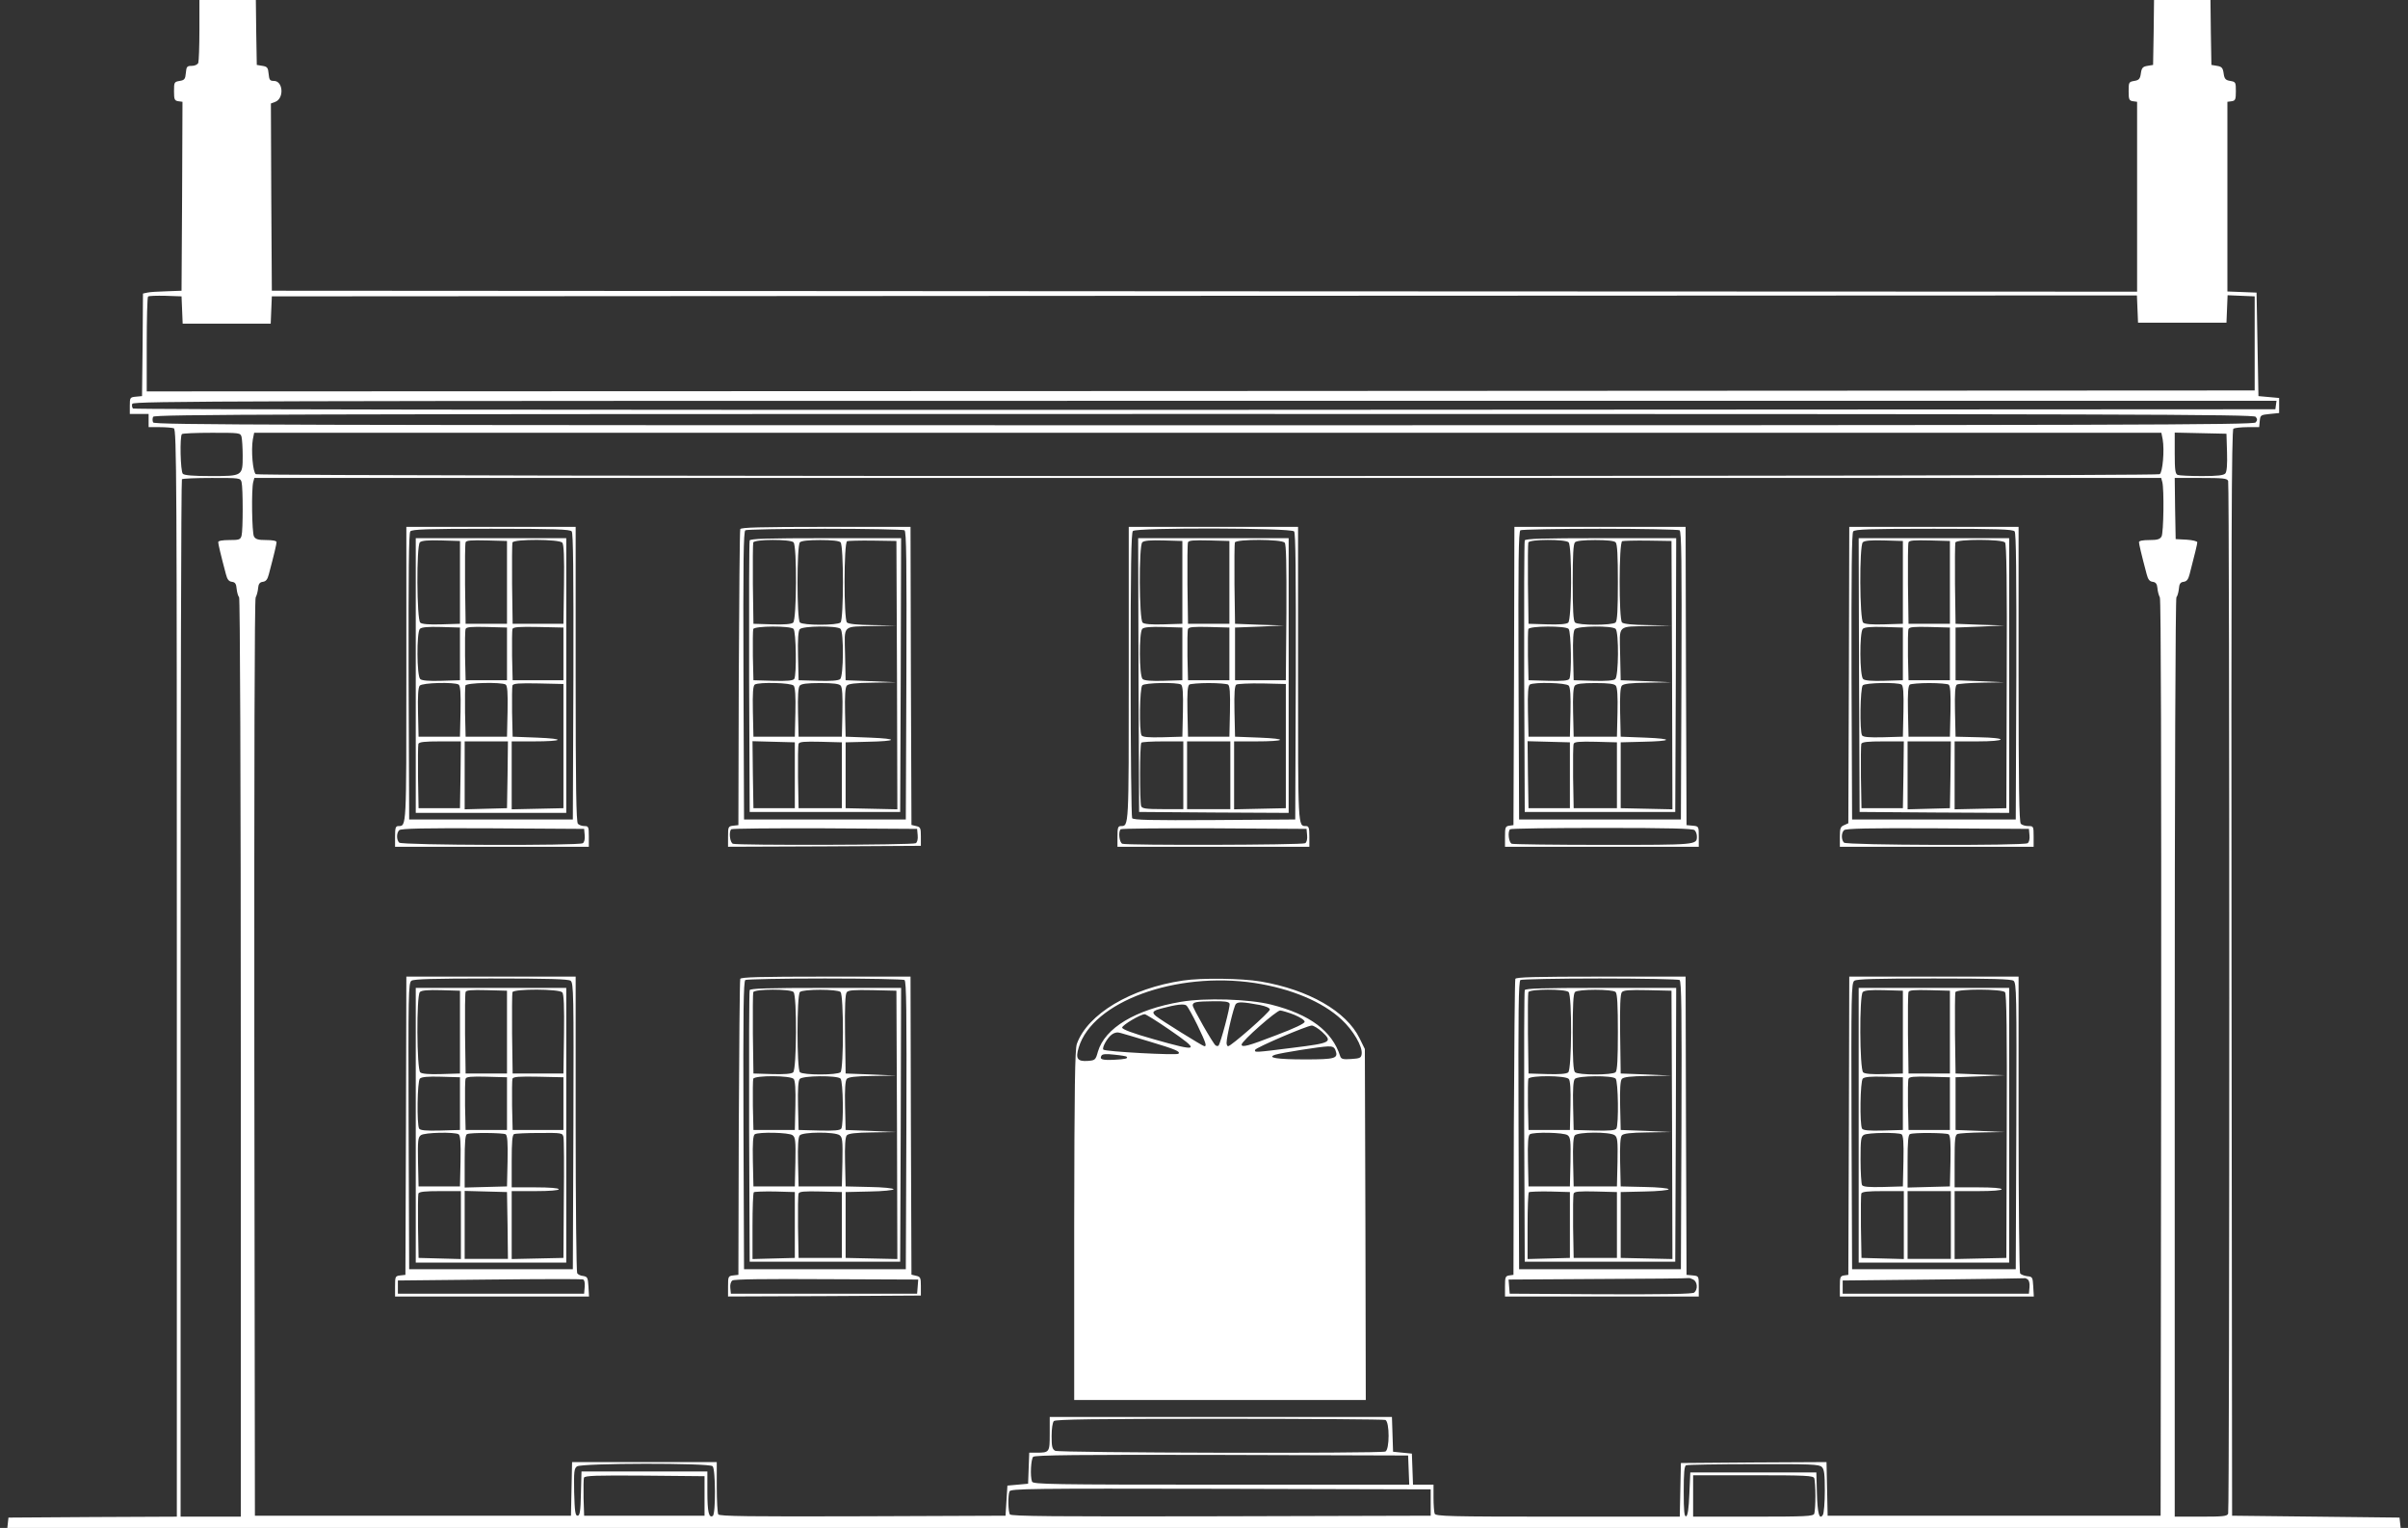 <?xml version="1.0" standalone="no"?>
<!DOCTYPE svg PUBLIC "-//W3C//DTD SVG 20010904//EN"
 "http://www.w3.org/TR/2001/REC-SVG-20010904/DTD/svg10.dtd">
<svg version="1.0" xmlns="http://www.w3.org/2000/svg"
 width="1280pt" height="812pt" viewBox="0 0 1280 812"
 preserveAspectRatio="xMidYMid meet">
<rect x="0" y="0" width="1280" height="812" fill="#333333" stroke="none"/>
<g transform="translate(0,812) scale(0.1,-0.1)"
fill="#ffffff" stroke="none">
<path d="M1060 7961 c0 -88 -3 -166 -6 -175 -4 -9 -18 -16 -34 -16 -26 0 -29
-4 -32 -37 -3 -33 -7 -39 -33 -43 -29 -5 -30 -7 -30 -55 0 -44 3 -50 23 -53
l22 -3 -2 -502 -3 -502 -80 -3 c-44 -1 -90 -4 -102 -7 l-23 -5 -2 -273 -3
-272 -32 -3 c-32 -3 -33 -5 -33 -48 l0 -44 50 0 50 0 0 -35 0 -35 59 0 c33 0
66 -3 75 -6 15 -6 16 -270 16 -2895 l0 -2889 -447 -2 -448 -3 -3 -27 -3 -28
6361 0 6361 0 -3 27 -3 28 -445 5 -445 5 -3 2884 c-2 2301 0 2886 10 2893 7 4
41 8 75 8 l62 0 3 33 c3 31 5 32 53 37 l50 5 0 40 0 40 -55 5 -55 5 -5 275 -5
275 -77 3 -78 3 0 504 0 504 23 3 c19 3 22 9 22 53 0 48 -1 50 -30 55 -25 4
-31 11 -35 40 -4 29 -10 36 -35 40 l-30 5 -3 173 -2 172 -150 0 -150 0 -2
-172 -3 -173 -30 -5 c-25 -4 -31 -11 -35 -40 -4 -29 -10 -36 -35 -40 -29 -5
-30 -7 -30 -55 0 -44 3 -50 23 -53 l22 -3 0 -505 0 -504 -4958 2 -4957 3 -3
498 -2 497 24 9 c47 19 41 111 -8 111 -21 0 -25 5 -28 37 -3 33 -7 39 -33 43
l-30 5 -3 173 -2 172 -150 0 -150 0 0 -159z m-92 -1488 l3 -73 234 0 234 0 3
73 3 72 4957 3 4957 2 3 -72 3 -73 235 0 235 0 3 73 3 73 72 -3 72 -3 0 -250
0 -250 -5602 -3 -5603 -2 0 248 c0 137 3 252 7 256 4 4 46 5 93 4 l85 -3 3
-72z m11130 -505 l-3 -23 -5689 -3 c-3514 -1 -5694 2 -5699 7 -5 5 -7 17 -4
25 6 15 540 16 5702 16 l5696 0 -3 -22z m-108 -63 c10 -12 10 -18 0 -30 -11
-13 -645 -15 -5592 -15 -4950 0 -5579 2 -5584 15 -4 8 -4 22 0 30 5 13 634 15
5584 15 4947 0 5581 -2 5592 -15z m-10706 -107 c3 -13 6 -58 6 -100 0 -108 0
-108 -169 -108 -93 0 -141 4 -149 12 -13 13 -17 199 -5 211 3 4 75 7 159 7
149 0 152 0 158 -22z m10212 -13 c10 -58 0 -175 -16 -185 -20 -13 -10100 -13
-10120 0 -16 10 -26 127 -16 185 l7 35 5069 0 5069 0 7 -35z m342 -69 c2 -64
-1 -103 -9 -112 -9 -10 -40 -14 -124 -14 -63 0 -120 3 -129 6 -13 5 -16 25
-16 115 l0 110 138 -3 137 -3 3 -99z m-10554 -158 c8 -30 8 -256 0 -285 -6
-21 -13 -23 -65 -23 -36 0 -59 -4 -59 -11 0 -10 12 -62 41 -171 7 -27 15 -38
32 -40 17 -2 23 -11 25 -38 2 -19 8 -39 13 -44 5 -6 9 -961 9 -2448 l0 -2438
-160 0 -160 0 0 2753 c0 1515 3 2757 7 2760 3 4 75 7 159 7 149 0 152 0 158
-22z m10210 0 c10 -38 7 -268 -4 -289 -9 -15 -22 -19 -65 -19 -34 0 -55 -4
-55 -11 0 -10 12 -62 41 -171 7 -27 15 -38 32 -40 16 -2 23 -11 25 -33 1 -16
7 -39 13 -50 6 -13 8 -876 7 -2450 l-3 -2430 -885 0 -885 0 -3 143 -3 142
-387 -2 -387 -3 -3 -142 -3 -143 -648 0 c-582 0 -649 2 -655 16 -3 9 -6 47 -6
85 l0 69 -55 0 -54 0 -3 83 -3 82 -50 5 -50 5 -3 93 -3 92 -909 0 -910 0 0
-89 c0 -99 -1 -101 -70 -101 l-39 0 -3 -83 -3 -82 -55 -5 -55 -5 -5 -80 -5
-80 -759 -3 c-601 -2 -761 0 -768 10 -4 7 -8 73 -8 146 l0 132 -385 0 -384 0
-3 -142 -3 -143 -840 0 -840 0 -3 2430 c-1 1574 1 2437 7 2450 6 11 12 34 13
50 2 22 9 31 25 33 17 2 25 13 32 40 29 109 41 161 41 171 0 7 -21 11 -55 11
-43 0 -56 4 -65 19 -11 21 -14 251 -4 289 l6 22 5068 0 5068 0 6 -22z m350 6
c8 -20 8 -5468 0 -5488 -5 -14 -28 -16 -145 -16 l-139 0 0 2438 c0 1487 4
2442 9 2448 5 5 11 25 13 44 2 27 8 36 25 38 17 2 25 13 32 40 28 108 41 161
41 170 0 6 -26 12 -57 14 l-58 3 -3 163 -2 162 139 0 c117 0 140 -2 145 -16z
m-4480 -4990 c23 -9 23 -159 0 -168 -29 -11 -1734 -7 -1755 4 -16 9 -19 22
-19 78 0 40 5 73 12 80 9 9 218 12 879 12 477 0 874 -3 883 -6z m124 -266 l3
-78 -1000 0 c-902 0 -999 2 -1005 16 -11 28 -6 120 6 132 9 9 240 12 1003 10
l990 -3 3 -77z m-3700 20 c16 -16 17 -254 1 -264 -21 -13 -29 21 -29 129 l0
107 -335 0 -334 0 -3 -117 c-2 -97 -6 -118 -18 -118 -12 0 -15 22 -18 125 -2
109 0 126 15 137 24 18 703 19 721 1z m5896 -4 c13 -12 16 -39 16 -127 0 -62
-5 -119 -10 -127 -19 -30 -29 7 -32 115 l-3 110 -335 0 -335 0 -5 -114 c-3
-79 -9 -116 -17 -119 -10 -3 -13 28 -13 131 0 99 3 137 13 140 6 3 168 6 359
6 302 1 349 -1 362 -15z m-5939 -154 l0 -105 -320 0 -320 0 -3 94 c-1 52 0
101 2 108 5 11 65 13 323 11 l318 -3 0 -105z m5899 94 c3 -9 6 -51 6 -94 0
-43 -3 -85 -6 -94 -5 -14 -43 -16 -325 -16 l-319 0 0 110 0 110 319 0 c282 0
320 -2 325 -16z m-2039 -129 l0 -70 -1114 -3 c-885 -2 -1116 0 -1123 10 -9 15
-11 99 -2 122 6 15 111 16 1123 14 l1116 -3 0 -70z"/>
<path d="M2160 4537 c0 -818 1 -807 -42 -807 -15 0 -18 -9 -18 -55 l0 -55 515
0 515 0 0 55 c0 51 -2 55 -23 55 -13 0 -28 5 -35 12 -9 9 -12 199 -12 795 l0
783 -450 0 -450 0 0 -783z m879 759 c8 -9 10 -220 9 -772 l-3 -759 -435 0
-435 0 -3 759 c-1 552 1 763 9 772 9 11 89 14 429 14 340 0 420 -3 429 -14z
m69 -1615 c2 -20 -2 -37 -10 -42 -22 -14 -962 -11 -976 3 -15 15 -15 51 0 66
9 9 128 12 498 10 l485 -3 3 -34z"/>
<path d="M2210 4530 l0 -730 400 0 400 0 0 730 0 730 -400 0 -400 0 0 -730z
m235 495 l0 -220 -99 -3 c-64 -2 -103 1 -112 9 -19 16 -21 408 -2 427 9 9 43
12 113 10 l100 -3 0 -220z m250 0 l0 -220 -110 0 -110 0 -3 210 c-1 115 0 215
3 223 3 10 31 12 112 10 l108 -3 0 -220z m294 211 c8 -9 11 -77 9 -222 l-3
-209 -135 0 -135 0 -3 210 c-1 115 0 215 2 222 8 19 249 18 265 -1z m-544
-591 l0 -140 -99 -3 c-64 -2 -103 1 -112 9 -19 15 -20 249 -2 267 9 9 43 12
113 10 l100 -3 0 -140z m250 0 l0 -140 -110 0 -110 0 -3 129 c-1 72 0 136 3
143 3 11 30 13 112 11 l108 -3 0 -140z m300 0 l0 -140 -135 0 -135 0 -3 129
c-1 72 0 136 2 143 4 11 35 13 138 11 l133 -3 0 -140z m-557 -163 c9 -7 12
-42 10 -143 l-3 -134 -110 0 -110 0 -3 129 c-2 86 1 133 9 142 13 16 184 20
207 6z m250 0 c9 -7 12 -42 10 -143 l-3 -134 -110 0 -110 0 -3 129 c-1 72 0
136 2 143 6 15 191 19 214 5z m307 -327 l0 -330 -137 -3 -138 -3 0 181 0 180
114 0 c162 0 177 14 21 20 l-130 5 -3 129 c-1 72 0 136 2 143 4 11 35 13 138
11 l133 -3 0 -330z m-547 -152 l-3 -178 -110 0 -110 0 -3 165 c-1 90 0 170 2
177 4 10 35 13 116 13 l110 0 -2 -177z m250 0 l-3 -178 -112 -3 -113 -3 0 181
0 180 115 0 115 0 -2 -177z"/>
<path d="M3935 5308 c-3 -7 -6 -364 -8 -793 l-2 -780 -27 -3 c-27 -3 -28 -6
-28 -58 l0 -54 513 2 512 3 0 50 c0 44 -2 50 -25 55 l-25 6 -3 792 -2 792
-450 0 c-351 0 -452 -3 -455 -12z m873 -6 c10 -7 12 -168 10 -773 l-3 -764
-430 0 -430 0 -3 764 c-2 605 0 766 10 773 7 4 198 8 423 8 226 0 416 -4 423
-8z m70 -1621 c2 -20 -2 -37 -10 -42 -15 -10 -948 -12 -972 -3 -16 6 -23 64
-9 77 3 4 227 6 497 5 l491 -3 3 -34z"/>
<path d="M3985 5248 c-3 -7 -4 -335 -3 -728 l3 -715 400 0 400 0 3 728 2 727
-400 0 c-311 0 -402 -3 -405 -12z m233 -10 c19 -19 17 -412 -2 -427 -9 -8 -48
-11 -112 -9 l-99 3 -3 210 c-1 115 0 215 2 222 7 18 197 18 214 1z m250 0 c17
-17 17 -409 0 -426 -16 -16 -200 -16 -216 0 -17 17 -17 409 0 426 8 8 47 12
108 12 61 0 100 -4 108 -12z m300 -706 l2 -713 -137 3 -138 3 0 175 0 175 115
3 c161 3 170 16 15 22 l-130 5 -3 129 c-2 86 1 133 9 142 8 10 44 15 138 16
l126 2 -135 6 -135 5 -3 137 c-3 162 -19 147 158 151 l115 3 -125 2 c-82 1
-130 6 -138 14 -17 17 -17 424 1 432 6 2 68 4 137 3 l125 -2 3 -713z m-550
246 c14 -14 17 -245 4 -266 -6 -9 -36 -12 -113 -10 l-104 3 -3 129 c-1 72 0
136 2 143 7 17 197 18 214 1z m250 0 c18 -18 16 -252 -2 -267 -9 -8 -50 -11
-117 -9 l-104 3 -3 129 c-2 86 1 133 9 142 15 18 199 20 217 2z m-249 -302 c8
-9 11 -56 9 -142 l-3 -129 -110 0 -110 0 -3 134 c-2 101 1 136 10 143 23 14
194 10 207 -6z m250 0 c8 -9 11 -56 9 -142 l-3 -129 -115 0 -115 0 -3 129 c-2
86 1 133 9 142 8 10 38 14 109 14 71 0 101 -4 109 -14z m-244 -476 l0 -175
-110 0 -110 0 -3 178 -2 178 112 -3 113 -3 0 -175z m250 0 l0 -175 -115 0
-115 0 -3 165 c-1 90 0 170 3 177 3 11 31 13 117 11 l113 -3 0 -175z"/>
<path d="M6000 4537 c0 -818 1 -807 -42 -807 -15 0 -18 -9 -18 -55 l0 -55 510
0 510 0 0 55 c0 46 -3 55 -18 55 -43 0 -42 -11 -42 807 l0 783 -450 0 -450 0
0 -783z m879 759 c8 -9 10 -220 9 -772 l-3 -759 -429 -3 c-337 -2 -431 0 -438
10 -4 7 -8 351 -8 764 0 570 3 753 12 762 19 19 841 17 857 -2z m69 -1615 c2
-20 -2 -37 -10 -42 -15 -10 -948 -12 -972 -3 -16 6 -23 64 -9 77 3 4 227 6
497 5 l491 -3 3 -34z"/>
<path d="M6052 4533 l3 -728 398 -3 397 -2 0 730 0 730 -400 0 -400 0 2 -727z
m233 492 l0 -220 -99 -3 c-64 -2 -103 1 -112 9 -19 16 -21 408 -2 427 9 9 43
12 113 10 l100 -3 0 -220z m250 0 l0 -220 -110 0 -110 0 -3 210 c-1 115 0 215
3 223 3 10 31 12 112 10 l108 -3 0 -220z m294 211 c8 -9 10 -118 9 -372 l-3
-359 -135 0 -135 0 0 140 0 140 130 5 130 6 -130 4 -130 5 -3 210 c-1 115 0
215 2 222 8 19 249 18 265 -1z m-544 -591 l0 -140 -99 -3 c-64 -2 -103 1 -112
9 -19 15 -20 249 -2 267 9 9 43 12 113 10 l100 -3 0 -140z m250 0 l0 -140
-110 0 -110 0 -3 129 c-1 72 0 136 3 143 3 11 30 13 112 11 l108 -3 0 -140z
m-257 -163 c9 -7 12 -42 10 -143 l-3 -134 -104 -3 c-77 -2 -107 1 -113 10 -13
21 -10 252 4 266 14 14 185 17 206 4z m250 0 c9 -7 12 -42 10 -143 l-3 -134
-110 0 -110 0 -3 134 c-2 101 1 136 10 143 7 4 54 8 103 8 50 0 96 -4 103 -8z
m307 -327 l0 -330 -137 -3 -138 -3 0 181 0 180 114 0 c162 0 177 14 21 20
l-130 5 -3 134 c-2 101 1 137 10 143 7 4 69 7 138 6 l125 -3 0 -330z m-545
-155 l0 -180 -109 0 c-90 0 -110 3 -115 16 -8 21 -8 329 1 337 3 4 55 7 115 7
l108 0 0 -180z m250 0 l0 -180 -115 0 -115 0 0 180 0 180 115 0 115 0 0 -180z"/>
<path d="M8048 4528 l-3 -793 -22 -3 c-21 -3 -23 -9 -23 -58 l0 -54 515 0 515
0 0 54 c0 54 0 55 -32 58 l-33 3 -3 793 -2 792 -455 0 -455 0 -2 -792z m880
774 c10 -7 12 -168 10 -773 l-3 -764 -430 0 -430 0 -3 764 c-2 605 0 766 10
773 7 4 198 8 423 8 226 0 416 -4 423 -8z m80 -1594 c7 -7 12 -21 12 -33 0
-45 1 -45 -496 -45 -260 0 -479 3 -488 6 -16 6 -23 64 -9 77 3 4 223 7 488 7
361 0 484 -3 493 -12z"/>
<path d="M8105 5248 c-3 -7 -4 -335 -3 -728 l3 -715 400 0 400 0 3 728 2 727
-400 0 c-311 0 -402 -3 -405 -12z m233 -10 c19 -19 17 -412 -2 -427 -9 -8 -48
-11 -112 -9 l-99 3 -3 210 c-1 115 0 215 2 222 7 18 197 18 214 1z m250 0 c9
-9 12 -70 12 -213 0 -143 -3 -204 -12 -213 -16 -16 -200 -16 -216 0 -9 9 -12
70 -12 213 0 143 3 204 12 213 8 8 47 12 108 12 61 0 100 -4 108 -12z m300
-706 l2 -713 -137 3 -138 3 0 175 0 175 115 3 c161 3 170 16 15 22 l-130 5 -3
129 c-2 86 1 133 9 142 8 10 44 15 138 16 l126 2 -135 6 -135 5 -3 137 c-3
162 -19 147 158 151 l115 3 -125 2 c-82 1 -130 6 -138 14 -17 17 -17 424 1
432 6 2 68 4 137 3 l125 -2 3 -713z m-550 246 c14 -14 17 -245 4 -266 -6 -9
-36 -12 -113 -10 l-104 3 -3 129 c-1 72 0 136 2 143 7 17 197 18 214 1z m250
0 c18 -18 16 -252 -2 -267 -9 -8 -50 -11 -117 -9 l-104 3 -3 129 c-2 86 1 133
9 142 15 18 199 20 217 2z m-249 -302 c8 -9 11 -56 9 -142 l-3 -129 -110 0
-110 0 -3 134 c-2 101 1 136 10 143 23 14 194 10 207 -6z m250 0 c8 -9 11 -56
9 -142 l-3 -129 -115 0 -115 0 -3 129 c-2 86 1 133 9 142 8 10 38 14 109 14
71 0 101 -4 109 -14z m-244 -476 l0 -175 -110 0 -110 0 -3 178 -2 178 112 -3
113 -3 0 -175z m250 0 l0 -175 -115 0 -115 0 -3 165 c-1 90 0 170 3 177 3 11
31 13 117 11 l113 -3 0 -175z"/>
<path d="M9828 4533 l-3 -788 -22 -10 c-20 -8 -23 -17 -23 -62 l0 -53 515 0
515 0 0 55 c0 54 -1 55 -28 55 -15 0 -33 5 -40 12 -9 9 -12 199 -12 795 l0
783 -450 0 -450 0 -2 -787z m881 763 c8 -9 10 -220 9 -772 l-3 -759 -435 0
-435 0 -3 759 c-1 552 1 763 9 772 9 11 89 14 429 14 340 0 420 -3 429 -14z
m79 -1615 c2 -20 -2 -37 -10 -42 -22 -14 -962 -11 -976 3 -15 15 -15 51 0 66
9 9 128 12 498 10 l485 -3 3 -34z"/>
<path d="M9882 4533 l3 -728 398 -3 397 -2 0 730 0 730 -400 0 -400 0 2 -727z
m233 492 l0 -220 -99 -3 c-64 -2 -103 1 -112 9 -19 16 -21 408 -2 427 9 9 43
12 113 10 l100 -3 0 -220z m250 0 l0 -220 -110 0 -110 0 -3 210 c-1 115 0 215
3 223 3 10 31 12 112 10 l108 -3 0 -220z m293 212 c8 -9 11 -219 9 -713 l-2
-699 -137 -3 -138 -3 0 181 0 180 119 0 c162 0 169 19 9 22 l-123 3 -3 134
c-2 101 1 136 10 143 7 4 67 9 133 10 l120 2 -130 6 -130 5 0 140 0 140 130 5
130 6 -130 4 -130 5 -3 210 c-1 115 0 215 2 222 8 19 249 18 264 0z m-543
-592 l0 -140 -99 -3 c-64 -2 -103 1 -112 9 -19 15 -20 249 -2 267 9 9 43 12
113 10 l100 -3 0 -140z m250 0 l0 -140 -110 0 -110 0 -3 129 c-1 72 0 136 3
143 3 11 30 13 112 11 l108 -3 0 -140z m-257 -163 c9 -7 12 -42 10 -143 l-3
-134 -104 -3 c-77 -2 -107 1 -113 10 -13 21 -10 252 4 266 14 14 185 17 206 4z
m250 0 c9 -7 12 -42 10 -143 l-3 -134 -110 0 -110 0 -3 134 c-2 101 1 136 10
143 7 4 54 8 103 8 50 0 96 -4 103 -8z m-240 -479 l-3 -178 -110 0 -110 0 -3
165 c-1 90 0 170 2 177 4 10 35 13 116 13 l110 0 -2 -177z m250 0 l-3 -178
-112 -3 -113 -3 0 181 0 180 115 0 115 0 -2 -177z"/>
<path d="M2158 2138 l-3 -793 -27 -3 c-27 -3 -28 -6 -28 -58 l0 -54 516 0 515
0 -3 53 c-3 47 -5 52 -28 56 -14 1 -28 8 -32 15 -4 6 -8 363 -8 794 l0 782
-450 0 -450 0 -2 -792z m875 770 c16 -12 17 -67 15 -773 l-3 -760 -435 0 -435
0 -3 760 c-2 706 -1 761 15 773 13 9 114 12 423 12 309 0 410 -3 423 -12z m75
-1627 l-3 -36 -495 0 -495 0 0 35 0 35 485 5 c267 3 491 3 498 1 8 -2 12 -16
10 -40z"/>
<path d="M2210 2140 l0 -730 400 0 400 0 0 730 0 730 -400 0 -400 0 0 -730z
m235 495 l0 -220 -99 -3 c-64 -2 -103 1 -112 9 -19 16 -21 408 -2 427 9 9 43
12 113 10 l100 -3 0 -220z m250 0 l0 -220 -110 0 -110 0 -3 210 c-1 115 0 215
3 223 3 10 31 12 112 10 l108 -3 0 -220z m294 211 c8 -9 11 -77 9 -222 l-3
-209 -135 0 -135 0 -3 210 c-1 115 0 215 2 222 8 19 249 18 265 -1z m-544
-591 l0 -140 -104 -3 c-77 -2 -107 1 -113 10 -13 22 -10 252 4 266 9 9 43 12
113 10 l100 -3 0 -140z m250 0 l0 -140 -110 0 -110 0 -3 129 c-1 72 0 136 3
143 3 11 30 13 112 11 l108 -3 0 -140z m300 0 l0 -140 -135 0 -135 0 -3 129
c-1 72 0 136 2 143 4 11 35 13 138 11 l133 -3 0 -140z m-557 -163 c9 -7 12
-42 10 -143 l-3 -134 -110 0 -110 0 -3 130 c-2 113 0 131 15 142 19 15 180 18
201 5z m250 0 c9 -7 12 -42 10 -143 l-3 -134 -112 -3 -113 -3 0 140 c0 102 3
141 13 144 20 9 191 7 205 -1z m307 -14 c3 -13 4 -162 2 -333 l-2 -310 -137
-3 -138 -3 0 181 0 180 125 0 c77 0 125 4 125 10 0 6 -48 10 -125 10 l-125 0
0 139 c0 102 3 141 13 144 6 3 67 6 134 6 119 1 123 0 128 -21z m-545 -468 l0
-181 -112 3 -113 3 -3 165 c-1 90 0 170 2 177 4 10 35 13 116 13 l110 0 0
-180z m248 -2 l2 -178 -115 0 -115 0 0 180 0 181 113 -3 112 -3 3 -177z"/>
<path d="M3935 2918 c-3 -7 -6 -364 -8 -793 l-2 -780 -27 -3 c-27 -3 -28 -6
-28 -58 l0 -54 513 2 512 3 0 50 c0 44 -2 50 -25 55 l-25 6 -3 792 -2 792
-450 0 c-351 0 -452 -3 -455 -12z m873 -6 c10 -7 12 -168 10 -773 l-3 -764
-430 0 -430 0 -3 764 c-2 605 0 766 10 773 7 4 198 8 423 8 226 0 416 -4 423
-8z m70 -1630 l-3 -37 -495 0 -495 0 -3 30 c-2 17 2 33 11 40 9 7 173 9 501 7
l487 -2 -3 -38z"/>
<path d="M3985 2858 c-3 -7 -4 -335 -3 -728 l3 -715 400 0 400 0 3 728 2 727
-400 0 c-311 0 -402 -3 -405 -12z m233 -10 c19 -19 17 -412 -2 -427 -9 -8 -48
-11 -112 -9 l-99 3 -3 210 c-1 115 0 215 2 222 7 18 197 18 214 1z m250 0 c17
-17 17 -409 0 -426 -16 -16 -200 -16 -216 0 -17 17 -17 409 0 426 16 16 200
16 216 0z m300 -706 l2 -713 -137 3 -138 3 0 175 0 175 128 3 c70 1 127 7 127
12 0 5 -57 11 -127 12 l-128 3 -3 129 c-2 86 1 133 9 142 8 10 44 15 138 16
l126 2 -135 6 -135 5 -3 129 c-2 86 1 133 9 142 8 10 44 15 138 16 l126 2
-135 6 -135 5 -3 209 c-2 148 1 213 9 223 9 11 39 13 138 11 l126 -3 3 -713z
m-549 244 c8 -9 11 -56 9 -142 l-3 -129 -110 0 -110 0 -3 129 c-1 72 0 136 2
143 8 19 199 18 215 -1z m249 2 c14 -14 17 -245 4 -266 -6 -9 -37 -12 -118
-10 l-109 3 -3 129 c-2 86 1 133 9 142 15 18 199 20 217 2z m-255 -301 c15
-11 17 -29 15 -142 l-3 -130 -110 0 -110 0 -3 134 c-2 101 1 136 10 143 21 13
182 10 201 -5z m250 0 c15 -11 17 -29 15 -142 l-3 -130 -115 0 -115 0 -3 129
c-2 86 1 133 9 142 15 19 187 20 212 1z m-238 -477 l0 -175 -112 -3 -113 -3 0
174 c0 96 3 177 7 181 4 3 54 5 112 4 l106 -3 0 -175z m250 0 l0 -175 -115 0
-115 0 -3 165 c-1 90 0 170 3 177 3 11 31 13 117 11 l113 -3 0 -175z"/>
<path d="M8055 2918 c-3 -7 -6 -364 -8 -793 l-2 -780 -22 -3 c-21 -3 -23 -9
-23 -58 l0 -54 515 0 515 0 0 54 c0 54 0 55 -32 58 l-33 3 -3 793 -2 792 -450
0 c-351 0 -452 -3 -455 -12z m873 -6 c10 -7 12 -168 10 -773 l-3 -764 -430 0
-430 0 -3 764 c-2 605 0 766 10 773 7 4 198 8 423 8 226 0 416 -4 423 -8z m73
-1592 c22 -12 25 -52 5 -69 -9 -8 -148 -10 -497 -9 l-484 3 -3 37 -3 38 478 3
c263 1 479 3 481 5 2 1 12 -3 23 -8z"/>
<path d="M8105 2858 c-3 -7 -4 -335 -3 -728 l3 -715 400 0 400 0 3 728 2 727
-400 0 c-311 0 -402 -3 -405 -12z m233 -10 c19 -19 17 -412 -2 -427 -9 -8 -48
-11 -112 -9 l-99 3 -3 210 c-1 115 0 215 2 222 7 18 197 18 214 1z m250 0 c9
-9 12 -70 12 -213 0 -143 -3 -204 -12 -213 -16 -16 -200 -16 -216 0 -9 9 -12
70 -12 213 0 143 3 204 12 213 16 16 200 16 216 0z m300 -706 l2 -713 -137 3
-138 3 0 175 0 175 128 3 c70 1 127 7 127 12 0 5 -57 11 -127 12 l-128 3 -3
129 c-2 86 1 133 9 142 8 10 44 15 138 16 l126 2 -135 6 -135 5 -3 129 c-2 86
1 133 9 142 8 10 44 15 138 16 l126 2 -135 6 -135 5 -3 209 c-2 148 1 213 9
223 9 11 39 13 138 11 l126 -3 3 -713z m-549 244 c8 -9 11 -56 9 -142 l-3
-129 -110 0 -110 0 -3 129 c-1 72 0 136 2 143 8 19 199 18 215 -1z m249 2 c14
-14 17 -245 4 -266 -6 -9 -37 -12 -118 -10 l-109 3 -3 129 c-2 86 1 133 9 142
15 18 199 20 217 2z m-255 -301 c15 -11 17 -29 15 -142 l-3 -130 -110 0 -110
0 -3 134 c-2 101 1 136 10 143 21 13 182 10 201 -5z m250 0 c15 -11 17 -29 15
-142 l-3 -130 -115 0 -115 0 -3 129 c-2 86 1 133 9 142 15 19 187 20 212 1z
m-238 -477 l0 -175 -112 -3 -113 -3 0 174 c0 96 3 177 7 181 4 3 54 5 112 4
l106 -3 0 -175z m250 0 l0 -175 -115 0 -115 0 -3 165 c-1 90 0 170 3 177 3 11
31 13 117 11 l113 -3 0 -175z"/>
<path d="M9828 2138 l-3 -793 -22 -3 c-21 -3 -23 -9 -23 -58 l0 -54 516 0 515
0 -3 53 c-3 50 -4 52 -33 55 -16 2 -33 9 -37 15 -4 7 -8 364 -8 795 l0 782
-450 0 -450 0 -2 -792z m875 770 c16 -12 17 -67 15 -773 l-3 -760 -435 0 -435
0 -3 760 c-2 706 -1 761 15 773 13 9 114 12 423 12 309 0 410 -3 423 -12z m75
-1587 c8 -5 12 -22 10 -42 l-3 -34 -495 0 -495 0 0 35 0 35 480 5 c264 3 482
6 485 7 3 2 11 -1 18 -6z"/>
<path d="M9880 2140 l0 -730 400 0 400 0 0 730 0 730 -400 0 -400 0 0 -730z
m235 495 l0 -220 -99 -3 c-64 -2 -103 1 -112 9 -19 16 -21 408 -2 427 9 9 43
12 113 10 l100 -3 0 -220z m250 0 l0 -220 -110 0 -110 0 -3 210 c-1 115 0 215
3 223 3 10 31 12 112 10 l108 -3 0 -220z m293 212 c8 -10 11 -218 9 -713 l-2
-699 -137 -3 -138 -3 0 181 0 180 125 0 c77 0 125 4 125 10 0 6 -48 10 -125
10 l-125 0 0 139 c0 117 2 140 16 145 9 3 68 7 132 8 l117 2 -130 6 -130 5 0
140 0 140 130 5 130 6 -130 4 -130 5 -3 210 c-1 115 0 215 2 222 8 19 249 18
264 0z m-543 -592 l0 -140 -104 -3 c-77 -2 -107 1 -113 10 -13 22 -10 252 4
266 9 9 43 12 113 10 l100 -3 0 -140z m250 0 l0 -140 -110 0 -110 0 -3 129
c-1 72 0 136 3 143 3 11 30 13 112 11 l108 -3 0 -140z m-257 -163 c9 -7 12
-42 10 -143 l-3 -134 -104 -3 c-77 -2 -107 1 -113 10 -4 7 -8 68 -8 135 0 106
2 123 18 132 20 12 181 14 200 3z m250 0 c9 -7 12 -42 10 -143 l-3 -134 -112
-3 -113 -3 0 140 c0 102 3 141 13 144 20 9 191 7 205 -1z m-238 -482 l0 -181
-112 3 -113 3 -3 165 c-1 90 0 170 2 177 4 10 35 13 116 13 l110 0 0 -180z
m250 0 l0 -180 -115 0 -115 0 0 180 0 180 115 0 115 0 0 -180z"/>
<path d="M6288 2909 c-278 -41 -507 -178 -564 -337 -10 -30 -13 -226 -14 -964
l0 -928 775 0 775 0 -2 933 -3 932 -28 57 c-70 144 -272 259 -526 302 -101 17
-314 20 -413 5z m382 -13 c193 -30 359 -99 461 -194 62 -57 113 -144 107 -184
-3 -20 -9 -23 -56 -26 -43 -3 -53 0 -58 15 -43 134 -161 222 -366 274 -119 30
-352 37 -481 15 -241 -41 -404 -139 -441 -265 -12 -44 -15 -46 -53 -49 -56 -4
-67 12 -49 71 73 244 516 406 936 343z m-134 -110 c5 -13 -48 -211 -59 -223
-3 -3 -10 -2 -15 1 -13 8 -122 199 -122 213 0 18 19 21 108 22 62 1 84 -2 88
-13z m162 -7 c33 -7 52 -16 52 -24 0 -14 -206 -195 -222 -195 -4 0 -8 8 -8 18
0 33 38 193 49 206 11 13 37 12 129 -5z m-333 -107 c45 -94 51 -112 37 -112
-8 0 -232 139 -257 160 -24 20 -18 28 26 40 82 22 124 27 136 16 7 -6 33 -53
58 -104z m515 55 c31 -13 55 -28 55 -37 0 -9 -52 -34 -150 -71 -150 -58 -185
-67 -185 -50 0 18 185 181 205 181 11 -1 45 -11 75 -23z m-667 -77 c170 -117
163 -122 -83 -52 -110 31 -165 52 -165 61 0 13 97 71 120 71 6 0 64 -36 128
-80z m814 -13 c59 -55 49 -60 -153 -85 -205 -26 -207 -26 -202 -11 4 12 274
128 301 129 9 0 34 -15 54 -33z m-917 -52 c140 -42 166 -53 154 -65 -10 -9
-389 11 -399 22 -9 9 21 64 46 81 14 10 29 13 47 7 15 -4 83 -24 152 -45z
m989 -47 c16 -43 -1 -48 -163 -48 -147 0 -205 9 -157 25 32 10 239 43 279 44
25 1 35 -4 41 -21z m-1110 -34 c9 -9 -7 -13 -66 -16 -64 -3 -80 2 -68 22 5 9
26 10 69 5 33 -3 63 -8 65 -11z"/>
</g>
</svg>
